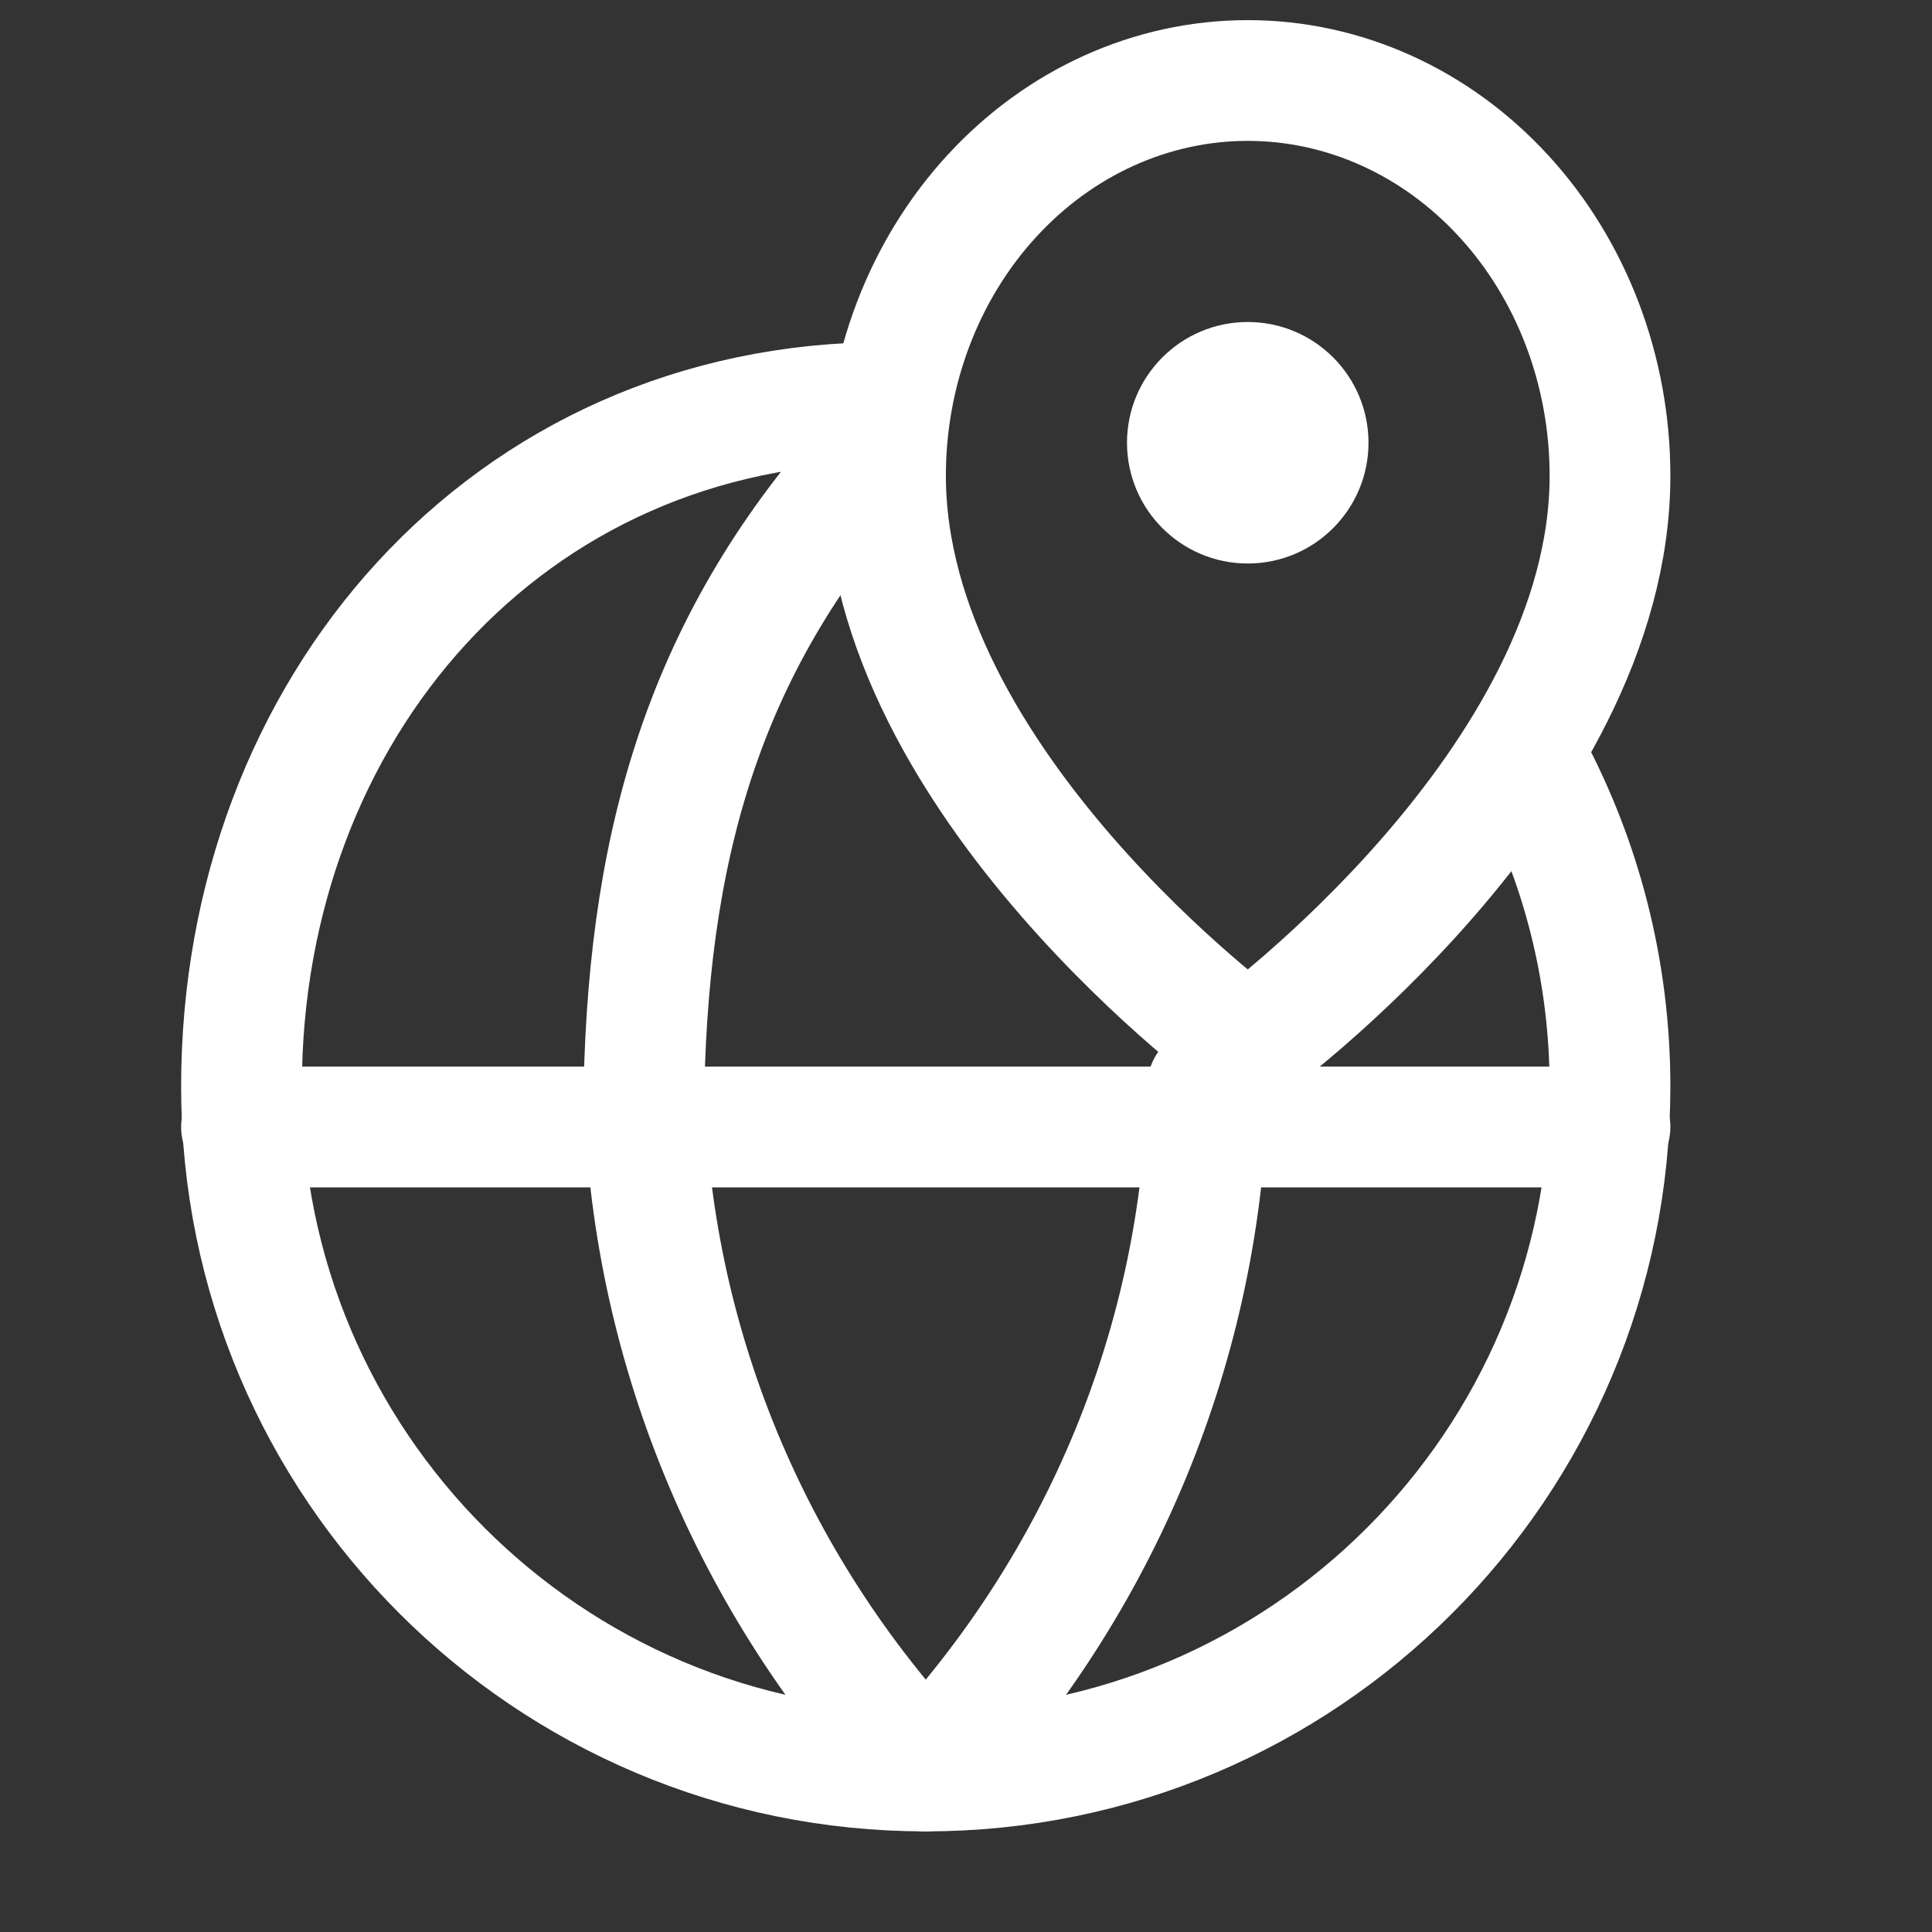 <svg width="24" height="24" viewBox="0 0 24 24" fill="none" xmlns="http://www.w3.org/2000/svg">
<rect x="0" y="0" width="24" height="24" fill="#333333" stroke="none"/>
<path d="M11 5C6.306 5 3 8.806 3 13.5C3 18.194 6.806 22 11.5 22C16.194 22 20 18.194 20 13.5C20 12.054 19.639 10.692 19.002 9.5" stroke="white" stroke-width="1.5" stroke-linecap="round" stroke-linejoin="round"/>
<path d="M3 14H20" stroke="white" stroke-width="1.5" stroke-linecap="round" stroke-linejoin="round"/>
<path d="M11 5.5C8.811 7.828 8.068 10.348 8 13.5C8.068 16.652 9.311 19.672 11.5 22C13.689 19.672 14.932 16.652 15 13.5" stroke="white" stroke-width="1.5" stroke-linecap="round" stroke-linejoin="round"/>
<path d="M20 5.909C20 9.727 15.5 13 15.5 13C15.5 13 11 9.727 11 5.909C11 4.607 11.474 3.358 12.318 2.438C13.162 1.517 14.306 1 15.5 1C16.694 1 17.838 1.517 18.682 2.438C19.526 3.358 20 4.607 20 5.909Z" stroke="white" stroke-width="1.5" stroke-linecap="round" stroke-linejoin="round"/>
<path d="M15.5 7C16.328 7 17 6.328 17 5.5C17 4.672 16.328 4 15.5 4C14.672 4 14 4.672 14 5.5C14 6.328 14.672 7 15.5 7Z" fill="white"/>
</svg>
